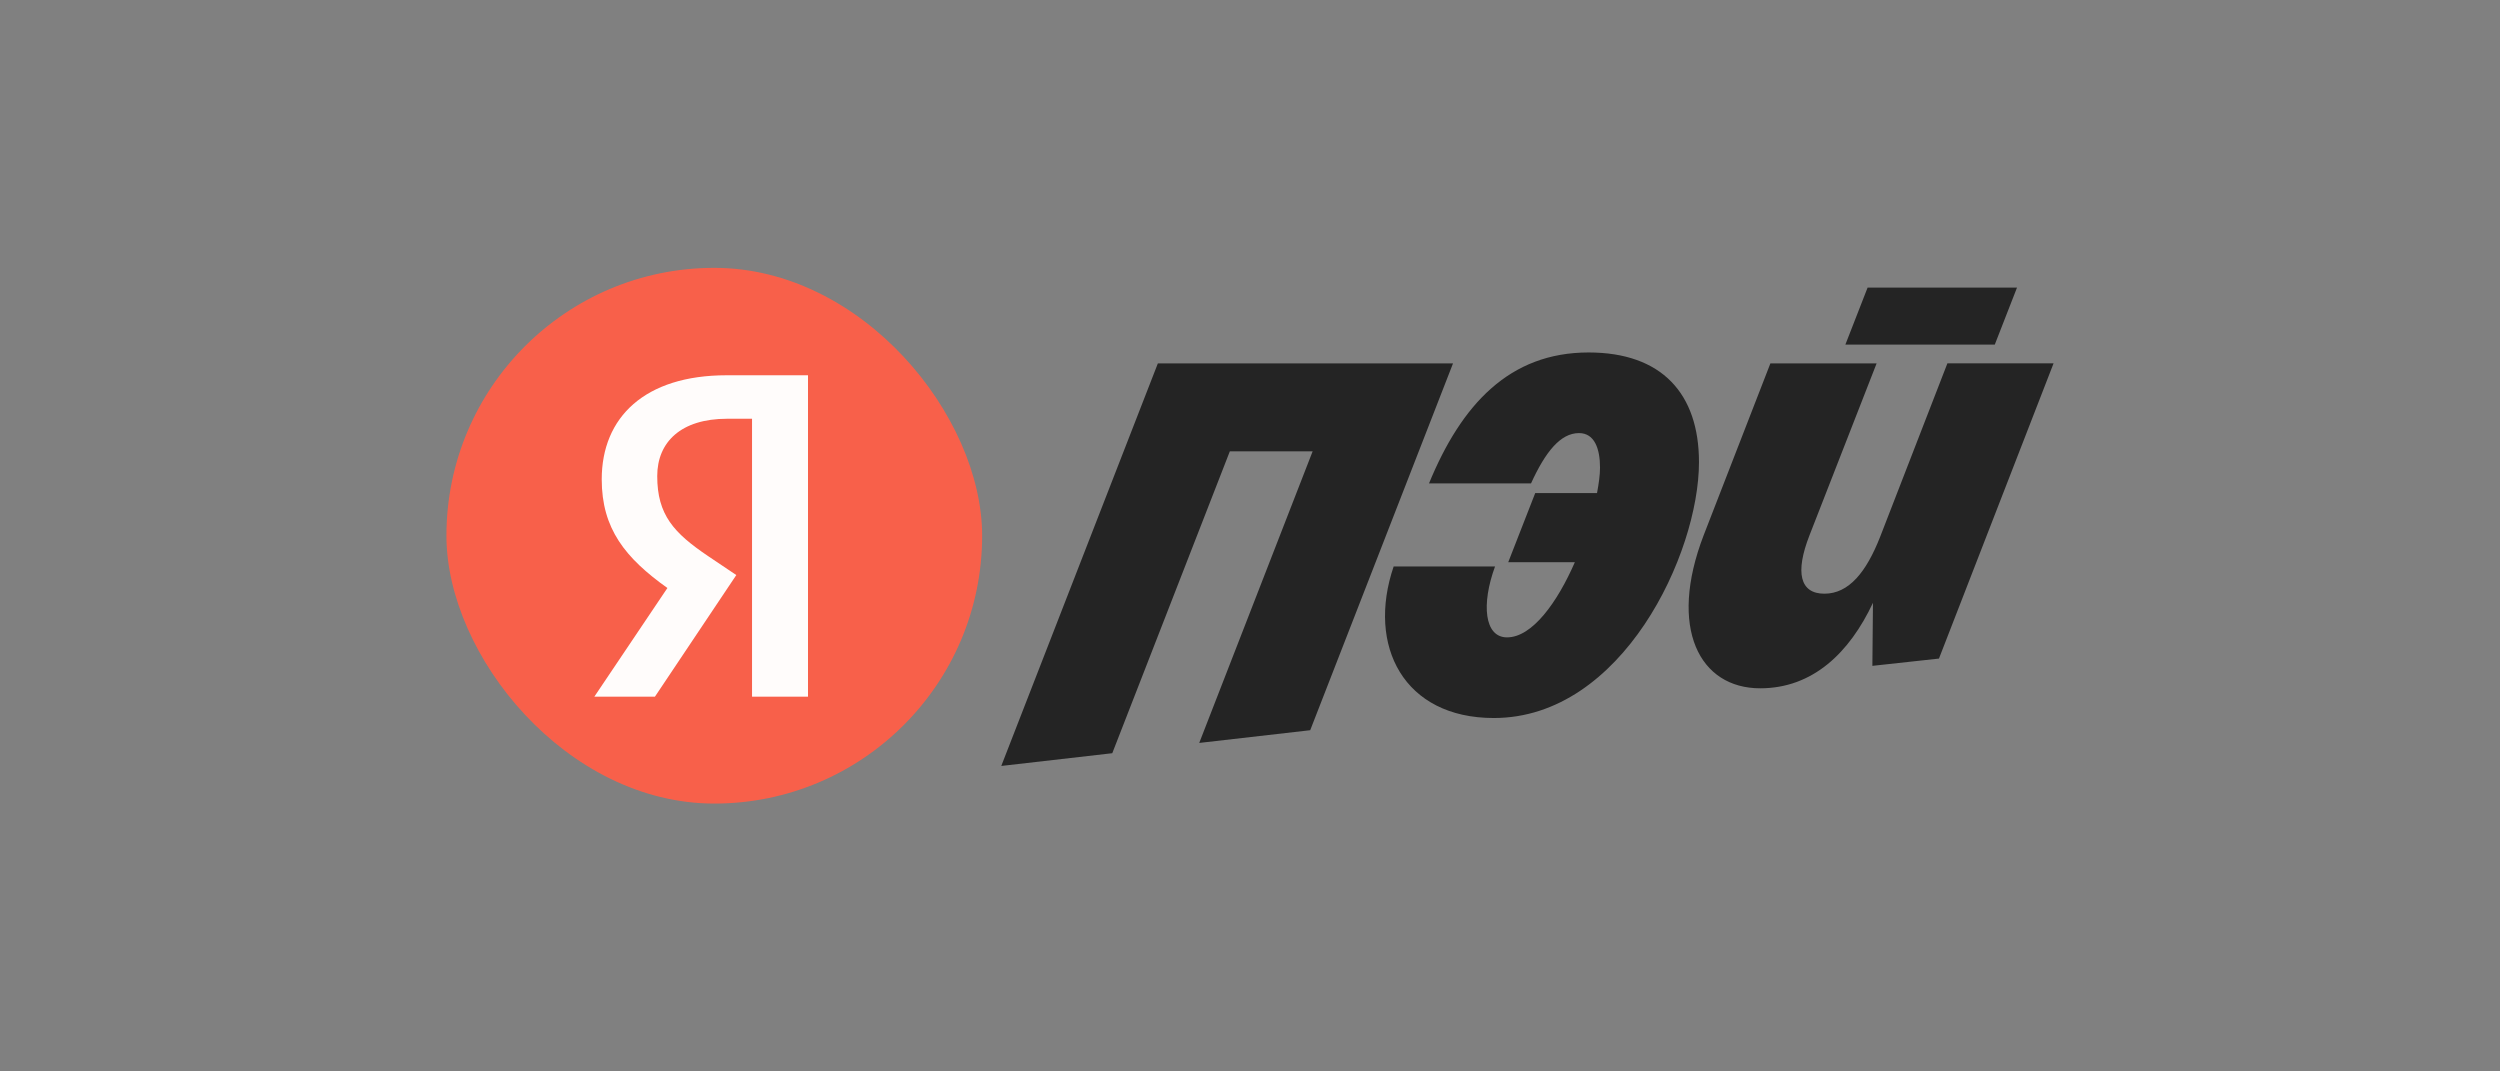<svg width="140" height="60" viewBox="0 0 140 60" fill="none" xmlns="http://www.w3.org/2000/svg">
<rect x="0" y="0" width="140" height="60" fill="#808080" stroke="none"/>
<g clip-path="url(#clip0_1291_714)">
<path d="M105.088 20.35H99.142L95.412 29.957C93.396 35.185 95.177 38.545 98.57 38.545C101.527 38.545 103.575 36.542 104.886 33.758L104.853 37.288L108.582 36.88L115 20.348H109.054L105.29 30.057C104.518 32.027 103.543 33.247 102.167 33.247C100.791 33.247 100.521 32.058 101.327 29.989L105.091 20.348M73.373 40.889L81.369 20.35H64.84L56.071 42.893L62.287 42.18L68.871 25.274H73.508L67.157 41.604L73.373 40.892V40.889ZM78.044 31.723C76.532 36.17 78.614 40.209 83.653 40.209C90.843 40.209 95.143 31.008 95.143 25.882C95.143 22.045 93.059 19.738 88.961 19.738C84.526 19.738 81.838 22.658 80.024 27.071H85.737C86.543 25.306 87.383 24.253 88.425 24.253C89.298 24.253 89.601 25.136 89.601 26.188C89.601 26.595 89.534 27.071 89.433 27.613H85.972L84.461 31.484H88.191C87.216 33.726 85.806 35.693 84.394 35.693C83.118 35.693 82.95 33.826 83.722 31.723H78.046H78.044ZM111.708 19.297L112.952 16.107H104.585L103.341 19.297H111.706H111.708Z" fill="#242424"/>
</g>
<rect x="25" y="15" width="30" height="30" rx="15" fill="#F8604A"/>
<path d="M42.114 39.015H45.248V21.015H40.69C36.105 21.015 33.697 23.372 33.697 26.842C33.697 29.613 35.017 31.245 37.374 32.929L33.282 39.015H36.675L41.233 32.203L39.654 31.142C37.737 29.847 36.805 28.837 36.805 26.661C36.805 24.744 38.151 23.45 40.715 23.45H42.114V39.015Z" fill="white" fill-opacity="0.98"/>
<defs>
<clipPath id="clip0_1291_714">
<rect width="58.929" height="26.786" fill="white" transform="translate(56.071 16.107)"/>
</clipPath>
</defs>
</svg>
